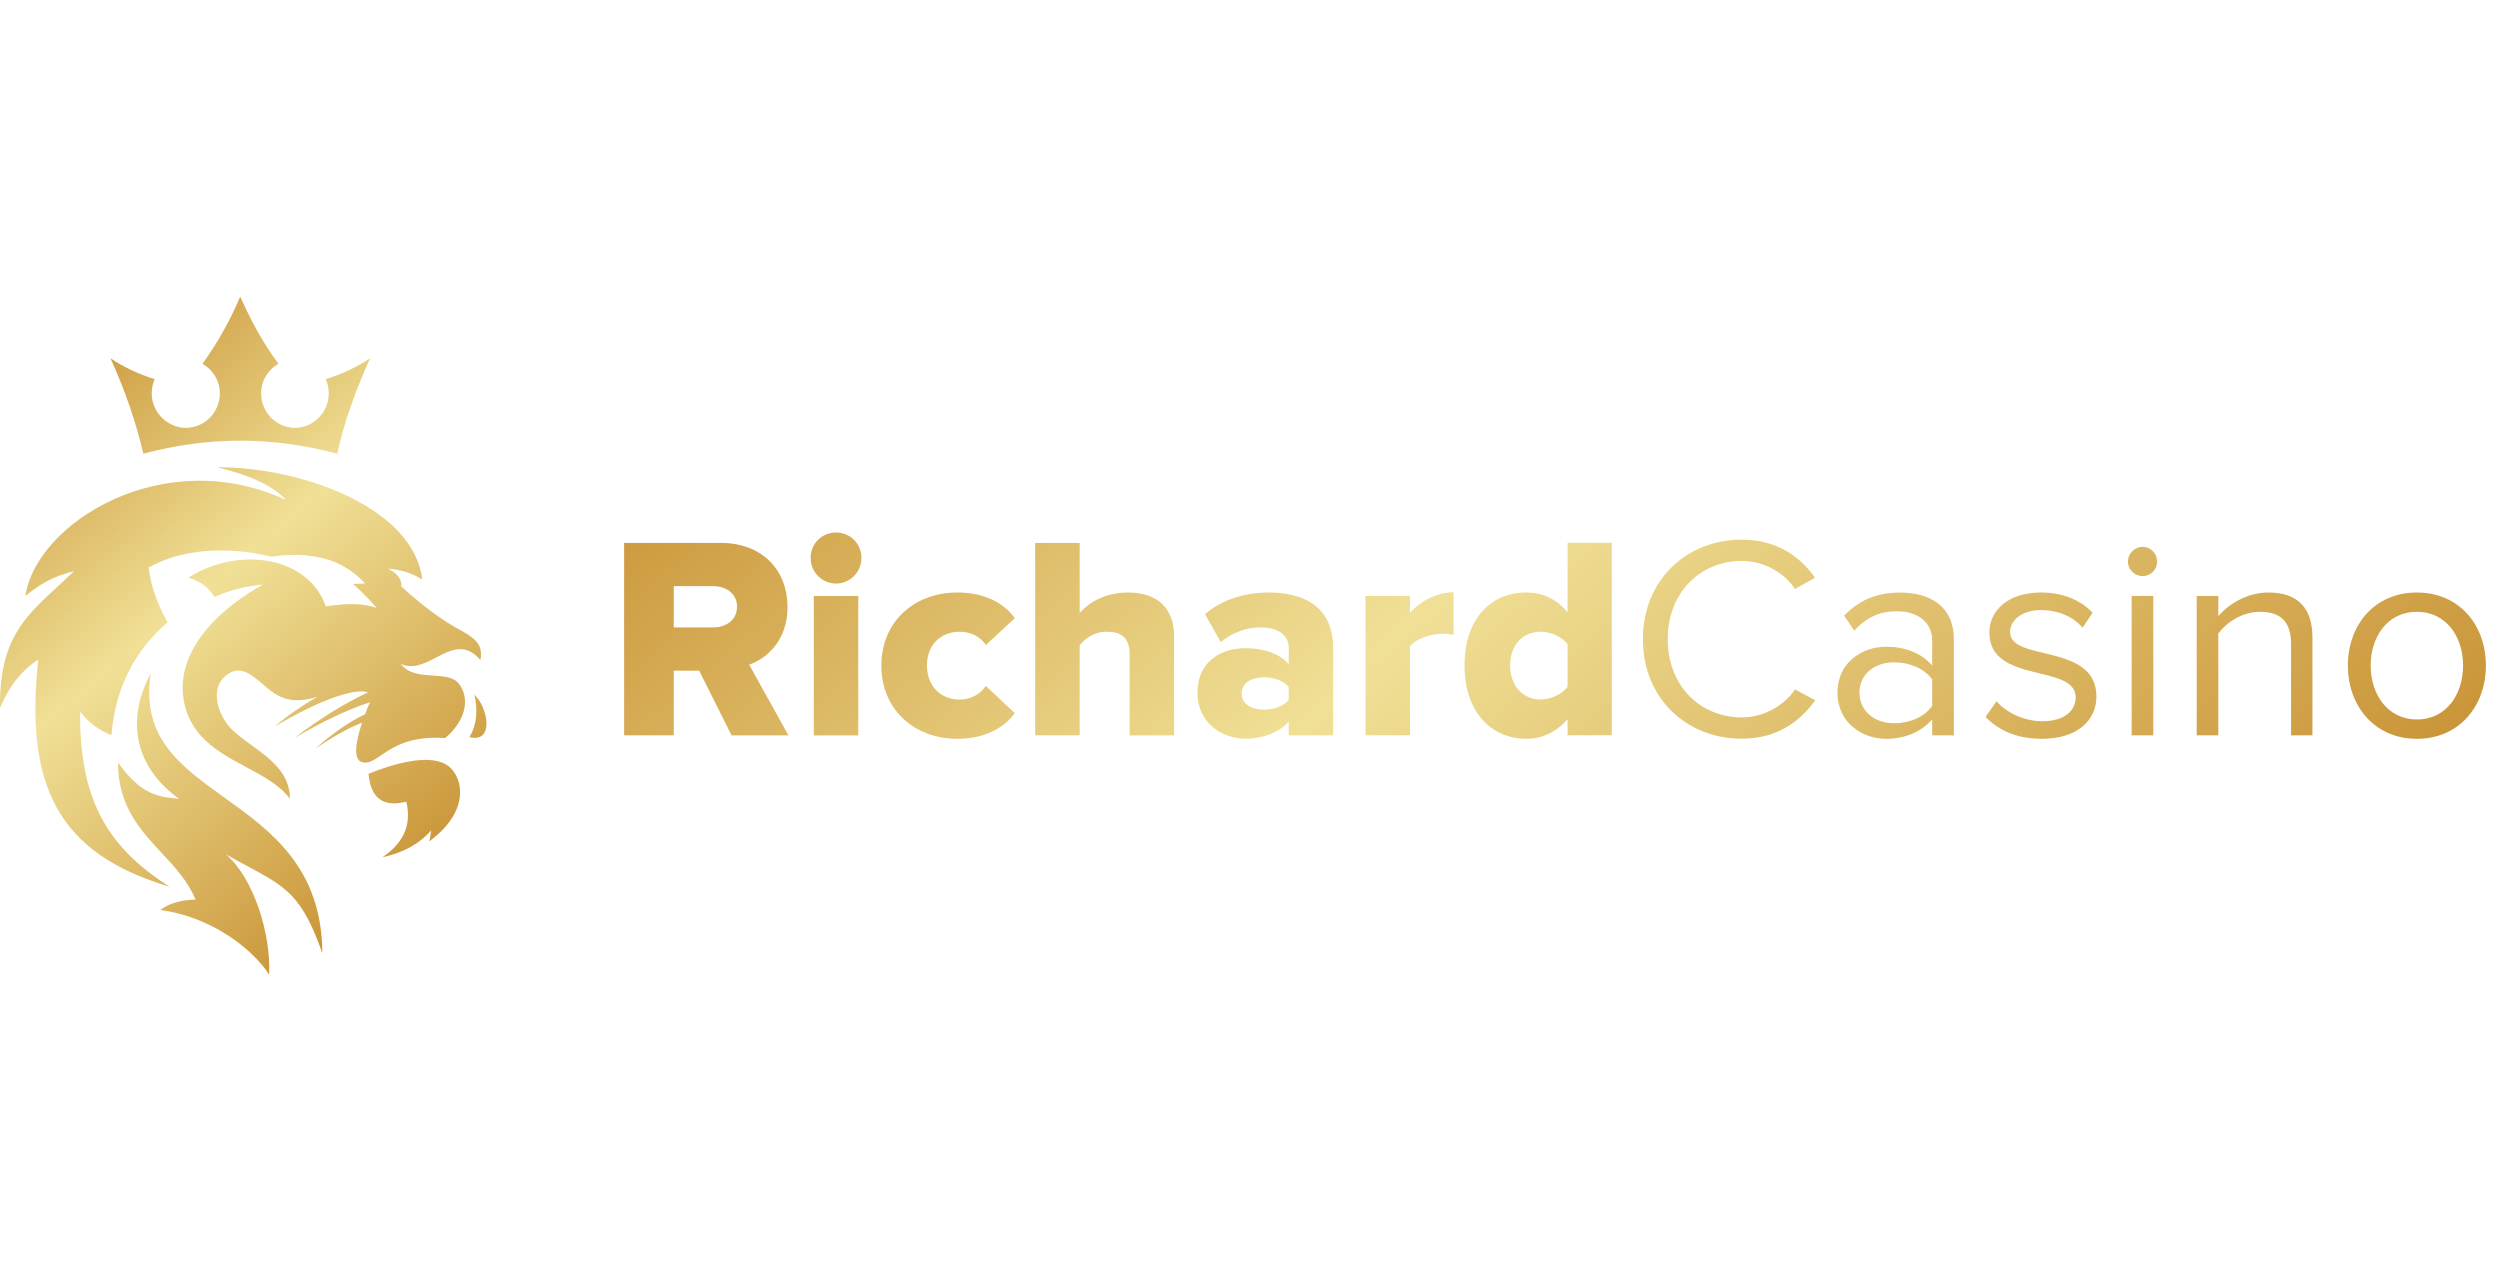 <svg width="118" height="60" viewBox="0 0 118 60" fill="none" xmlns="http://www.w3.org/2000/svg">
<path d="M34.528 34.707L33.002 31.656H31.802V34.707H29.459V25.625H34.01C36.026 25.625 37.172 26.96 37.172 28.648C37.172 30.227 36.205 31.074 35.361 31.373L37.215 34.71H34.53L34.528 34.707ZM34.788 28.632C34.788 28.02 34.27 27.665 33.656 27.665H31.802V29.613H33.656C34.268 29.613 34.788 29.272 34.788 28.632Z" fill="url(#paint0_linear_721_5299)"/>
<path d="M38.261 26.332C38.261 25.664 38.792 25.133 39.46 25.133C40.128 25.133 40.66 25.664 40.66 26.332C40.66 27 40.128 27.544 39.46 27.544C38.792 27.544 38.261 27 38.261 26.332ZM38.412 34.71V28.131H40.511V34.71H38.412Z" fill="url(#paint1_linear_721_5299)"/>
<path d="M41.6 31.412C41.6 29.355 43.14 27.966 45.197 27.966C46.615 27.966 47.502 28.592 47.896 29.179L46.534 30.445C46.274 30.065 45.852 29.819 45.293 29.819C44.421 29.819 43.753 30.417 43.753 31.412C43.753 32.407 44.421 33.019 45.293 33.019C45.852 33.019 46.274 32.745 46.534 32.379L47.896 33.659C47.502 34.232 46.615 34.872 45.197 34.872C43.14 34.872 41.6 33.483 41.6 31.412Z" fill="url(#paint2_linear_721_5299)"/>
<path d="M53.318 34.707V30.879C53.318 30.074 52.895 29.817 52.227 29.817C51.615 29.817 51.204 30.158 50.96 30.457V34.707H48.861V25.625H50.96V28.933C51.355 28.47 52.132 27.966 53.237 27.966C54.735 27.966 55.417 28.811 55.417 30.023V34.71H53.318V34.707Z" fill="url(#paint3_linear_721_5299)"/>
<path d="M60.828 34.707V34.053C60.419 34.542 59.628 34.87 58.783 34.87C57.774 34.87 56.522 34.188 56.522 32.704C56.522 31.111 57.774 30.594 58.783 30.594C59.656 30.594 60.432 30.865 60.828 31.357V30.566C60.828 29.993 60.337 29.613 59.491 29.613C58.837 29.613 58.155 29.858 57.623 30.308L56.874 28.987C57.718 28.265 58.851 27.966 59.858 27.966C61.437 27.966 62.925 28.551 62.925 30.596V34.709H60.825L60.828 34.707ZM60.828 33.019V32.432C60.609 32.133 60.12 31.969 59.656 31.969C59.096 31.969 58.607 32.214 58.607 32.732C58.607 33.249 59.096 33.494 59.656 33.494C60.12 33.494 60.609 33.33 60.828 33.019Z" fill="url(#paint4_linear_721_5299)"/>
<path d="M64.451 34.708V28.129H66.551V28.933C66.987 28.402 67.818 27.953 68.609 27.953V29.968C68.485 29.94 68.309 29.912 68.091 29.912C67.546 29.912 66.825 30.144 66.551 30.51V34.705H64.451V34.708Z" fill="url(#paint5_linear_721_5299)"/>
<path d="M73.99 34.707V33.944C73.446 34.57 72.777 34.87 72.042 34.87C70.42 34.87 69.126 33.643 69.126 31.41C69.126 29.177 70.393 27.964 72.042 27.964C72.763 27.964 73.46 28.249 73.99 28.903V25.62H76.076V34.705H73.99V34.707ZM73.99 32.419V30.403C73.717 30.049 73.172 29.817 72.724 29.817C71.894 29.817 71.279 30.429 71.279 31.41C71.279 32.391 71.891 33.017 72.724 33.017C73.174 33.017 73.72 32.771 73.99 32.419Z" fill="url(#paint6_linear_721_5299)"/>
<path d="M77.544 30.172C77.544 27.38 79.602 25.471 82.219 25.471C83.827 25.471 84.945 26.234 85.666 27.268L84.727 27.799C84.209 27.023 83.256 26.477 82.219 26.477C80.229 26.477 78.716 27.989 78.716 30.169C78.716 32.349 80.229 33.861 82.219 33.861C83.253 33.861 84.209 33.302 84.727 32.539L85.68 33.056C84.917 34.104 83.827 34.867 82.219 34.867C79.602 34.867 77.544 32.961 77.544 30.167V30.172Z" fill="url(#paint7_linear_721_5299)"/>
<path d="M91.199 34.707V33.958C90.668 34.557 89.904 34.872 89.018 34.872C87.914 34.872 86.728 34.123 86.728 32.692C86.728 31.262 87.9 30.526 89.018 30.526C89.918 30.526 90.668 30.812 91.199 31.412V30.227C91.199 29.355 90.492 28.852 89.536 28.852C88.745 28.852 88.105 29.123 87.52 29.766L87.042 29.059C87.749 28.323 88.596 27.969 89.672 27.969C91.076 27.969 92.222 28.595 92.222 30.188V34.71L91.199 34.707ZM91.199 33.318V32.066C90.805 31.535 90.109 31.262 89.402 31.262C88.434 31.262 87.766 31.86 87.766 32.692C87.766 33.525 88.434 34.137 89.402 34.137C90.109 34.137 90.805 33.866 91.199 33.321V33.318Z" fill="url(#paint8_linear_721_5299)"/>
<path d="M93.719 33.838L94.237 33.102C94.672 33.606 95.503 34.042 96.404 34.042C97.413 34.042 97.972 33.564 97.972 32.91C97.972 31.317 93.898 32.298 93.898 29.858C93.898 28.824 94.77 27.966 96.336 27.966C97.468 27.966 98.257 28.388 98.774 28.919L98.296 29.627C97.902 29.149 97.192 28.796 96.334 28.796C95.475 28.796 94.877 29.246 94.877 29.831C94.877 31.261 98.951 30.322 98.951 32.882C98.951 33.986 98.064 34.872 96.375 34.872C95.285 34.872 94.385 34.531 93.719 33.838Z" fill="url(#paint9_linear_721_5299)"/>
<path d="M100.438 26.508C100.438 26.128 100.751 25.812 101.134 25.812C101.516 25.812 101.816 26.126 101.816 26.508C101.816 26.891 101.516 27.19 101.134 27.19C100.751 27.19 100.438 26.891 100.438 26.508ZM100.614 34.708V28.129H101.635V34.708H100.614Z" fill="url(#paint10_linear_721_5299)"/>
<path d="M108.138 34.707V30.403C108.138 29.232 107.54 28.878 106.653 28.878C105.848 28.878 105.099 29.369 104.704 29.9V34.709H103.684V28.131H104.704V29.084C105.168 28.525 106.066 27.966 107.061 27.966C108.423 27.966 109.147 28.662 109.147 30.09V34.707H108.138Z" fill="url(#paint11_linear_721_5299)"/>
<path d="M110.819 31.412C110.819 29.506 112.072 27.966 114.076 27.966C116.081 27.966 117.334 29.506 117.334 31.412C117.334 33.318 116.081 34.872 114.076 34.872C112.072 34.872 110.819 33.318 110.819 31.412ZM116.257 31.412C116.257 30.076 115.48 28.878 114.076 28.878C112.673 28.878 111.896 30.076 111.896 31.412C111.896 32.748 112.673 33.958 114.076 33.958C115.48 33.958 116.257 32.759 116.257 31.412Z" fill="url(#paint12_linear_721_5299)"/>
<path fill-rule="evenodd" clip-rule="evenodd" d="M15.517 18.575C15.517 18.318 15.468 18.107 15.375 17.896H15.38C16.129 17.662 16.834 17.332 17.468 16.91C16.762 18.482 16.224 19.985 15.918 21.416C12.865 20.595 9.815 20.595 6.764 21.416C6.434 19.983 5.919 18.459 5.214 16.91C5.847 17.332 6.55 17.662 7.302 17.896C7.207 18.107 7.161 18.341 7.161 18.575C7.161 19.465 7.912 20.194 8.78 20.194C9.647 20.194 10.376 19.465 10.376 18.575C10.376 17.965 10.046 17.448 9.555 17.168C10.26 16.205 10.847 15.15 11.338 14C11.856 15.15 12.417 16.205 13.146 17.168C12.654 17.448 12.325 17.965 12.325 18.575C12.325 19.465 13.053 20.194 13.921 20.194C14.788 20.194 15.517 19.465 15.517 18.575ZM18.92 31.34C19.505 31.596 20.052 31.312 20.59 31.032C21.284 30.672 21.961 30.32 22.676 31.152C22.824 30.356 22.344 30.086 21.649 29.696C21.464 29.592 21.264 29.479 21.057 29.346C20.189 28.783 19.342 28.057 18.943 27.681C18.967 27.352 18.778 27.071 18.31 26.837C18.943 26.884 19.484 27.071 19.929 27.354C19.554 24.045 14.412 22.051 10.237 22.051C11.81 22.427 12.912 22.942 13.498 23.6C7.724 20.924 1.715 24.676 1.198 28.126C1.996 27.493 2.488 27.236 3.497 26.953C3.223 27.221 2.954 27.468 2.696 27.706C1.146 29.135 -0.039 30.226 0.001 33.404C0.519 32.231 1.056 31.644 1.808 31.129C1.152 37.158 2.794 40.303 8.005 41.852C4.882 39.881 3.757 37.511 3.78 33.594C4.226 34.158 4.72 34.485 5.258 34.698C5.446 32.423 6.385 30.686 7.91 29.372C7.441 28.528 7.111 27.658 7.019 26.791C8.522 25.924 10.657 25.759 12.817 26.274C14.623 26.016 16.15 26.343 17.229 27.54L16.665 27.563C17.087 27.939 17.463 28.314 17.769 28.69C17.113 28.456 16.292 28.479 15.375 28.62C14.577 26.297 11.338 25.736 8.898 27.259C9.485 27.447 9.884 27.751 10.118 28.175C10.87 27.846 11.621 27.658 12.417 27.588C9.812 29.042 8.45 30.967 8.638 32.797C8.844 34.72 10.273 35.485 11.623 36.209C12.431 36.642 13.21 37.06 13.684 37.701C13.684 36.489 12.762 35.819 11.877 35.175C11.597 34.972 11.321 34.771 11.079 34.557C10.211 33.782 9.951 32.539 10.587 31.953C11.26 31.326 11.781 31.767 12.481 32.359C12.514 32.387 12.548 32.416 12.582 32.444C13.146 32.936 13.779 33.265 14.976 32.889C14.248 33.311 13.568 33.78 12.958 34.297C14.883 33.147 16.69 32.444 17.37 32.678C16.266 33.196 15.094 33.921 13.921 34.814C15.187 34.086 16.361 33.499 17.466 33.149C17.466 33.149 17.347 33.383 17.231 33.712C16.433 34.088 15.658 34.652 14.883 35.331C15.658 34.814 16.41 34.369 17.09 34.111C16.832 34.886 16.598 35.895 17.136 35.987C17.411 36.039 17.655 35.874 17.98 35.653C18.545 35.269 19.356 34.718 21.008 34.837C21.971 34.039 22.205 32.984 21.664 32.279C21.41 31.948 20.938 31.918 20.439 31.886C19.877 31.851 19.28 31.813 18.92 31.34ZM7.114 31.785C5.775 34.297 6.645 36.43 8.452 37.699C7.256 37.629 6.527 37.323 5.567 35.985C5.567 38.045 6.616 39.172 7.634 40.264C8.262 40.938 8.879 41.6 9.228 42.459C8.617 42.482 8.077 42.577 7.562 42.951C9.91 43.257 11.881 44.734 12.703 46C12.795 44.124 11.998 41.471 10.661 40.323C11.041 40.539 11.384 40.723 11.695 40.891C13.513 41.869 14.252 42.266 15.215 44.991C15.191 40.945 12.785 39.218 10.589 37.643C8.521 36.159 6.64 34.81 7.118 31.783L7.114 31.785ZM17.394 36.523C18.614 36.031 20.14 35.609 21.008 36.055V36.057C21.759 36.433 22.393 38.144 20.256 39.716C20.303 39.575 20.326 39.387 20.349 39.199C19.834 39.786 19.105 40.231 18.05 40.465C19.154 39.714 19.412 38.823 19.177 37.838C18.003 38.142 17.486 37.578 17.394 36.523ZM22.393 32.794C22.558 33.523 22.511 34.202 22.159 34.788C23.332 35.095 23.05 33.404 22.393 32.794Z" fill="url(#paint13_linear_721_5299)"/>
<defs>
<linearGradient id="paint0_linear_721_5299" x1="24.599" y1="20.706" x2="74.061" y2="79.681" gradientUnits="userSpaceOnUse">
<stop stop-color="#C58B2C"/>
<stop offset="0.47" stop-color="#F0E096"/>
<stop offset="1" stop-color="#C99336"/>
</linearGradient>
<linearGradient id="paint1_linear_721_5299" x1="27.613" y1="16.098" x2="80.168" y2="78.759" gradientUnits="userSpaceOnUse">
<stop stop-color="#C58B2C"/>
<stop offset="0.47" stop-color="#F0E096"/>
<stop offset="1" stop-color="#C99336"/>
</linearGradient>
<linearGradient id="paint2_linear_721_5299" x1="30.914" y1="14.466" x2="80.065" y2="73.067" gradientUnits="userSpaceOnUse">
<stop stop-color="#C58B2C"/>
<stop offset="0.47" stop-color="#F0E096"/>
<stop offset="1" stop-color="#C99336"/>
</linearGradient>
<linearGradient id="paint3_linear_721_5299" x1="34.101" y1="10.448" x2="83.997" y2="69.938" gradientUnits="userSpaceOnUse">
<stop stop-color="#C58B2C"/>
<stop offset="0.47" stop-color="#F0E096"/>
<stop offset="1" stop-color="#C99336"/>
</linearGradient>
<linearGradient id="paint4_linear_721_5299" x1="38.818" y1="6.614" x2="87.723" y2="64.923" gradientUnits="userSpaceOnUse">
<stop stop-color="#C58B2C"/>
<stop offset="0.47" stop-color="#F0E096"/>
<stop offset="1" stop-color="#C99336"/>
</linearGradient>
<linearGradient id="paint5_linear_721_5299" x1="41.243" y1="1.209" x2="93.012" y2="62.933" gradientUnits="userSpaceOnUse">
<stop stop-color="#C58B2C"/>
<stop offset="0.47" stop-color="#F0E096"/>
<stop offset="1" stop-color="#C99336"/>
</linearGradient>
<linearGradient id="paint6_linear_721_5299" x1="46.742" y1="-1.511" x2="95.832" y2="57.021" gradientUnits="userSpaceOnUse">
<stop stop-color="#C58B2C"/>
<stop offset="0.47" stop-color="#F0E096"/>
<stop offset="1" stop-color="#C99336"/>
</linearGradient>
<linearGradient id="paint7_linear_721_5299" x1="51.14" y1="-6.681" x2="100.595" y2="52.285" gradientUnits="userSpaceOnUse">
<stop stop-color="#C58B2C"/>
<stop offset="0.47" stop-color="#F0E096"/>
<stop offset="1" stop-color="#C99336"/>
</linearGradient>
<linearGradient id="paint8_linear_721_5299" x1="54.565" y1="-10.183" x2="103.992" y2="48.748" gradientUnits="userSpaceOnUse">
<stop stop-color="#C58B2C"/>
<stop offset="0.47" stop-color="#F0E096"/>
<stop offset="1" stop-color="#C99336"/>
</linearGradient>
<linearGradient id="paint9_linear_721_5299" x1="57.764" y1="-14.461" x2="107.736" y2="45.121" gradientUnits="userSpaceOnUse">
<stop stop-color="#C58B2C"/>
<stop offset="0.47" stop-color="#F0E096"/>
<stop offset="1" stop-color="#C99336"/>
</linearGradient>
<linearGradient id="paint10_linear_721_5299" x1="58.147" y1="-20.823" x2="111.423" y2="42.698" gradientUnits="userSpaceOnUse">
<stop stop-color="#C58B2C"/>
<stop offset="0.47" stop-color="#F0E096"/>
<stop offset="1" stop-color="#C99336"/>
</linearGradient>
<linearGradient id="paint11_linear_721_5299" x1="63.28" y1="-19.468" x2="112.813" y2="39.59" gradientUnits="userSpaceOnUse">
<stop stop-color="#C58B2C"/>
<stop offset="0.47" stop-color="#F0E096"/>
<stop offset="1" stop-color="#C99336"/>
</linearGradient>
<linearGradient id="paint12_linear_721_5299" x1="67.635" y1="-23.907" x2="117.15" y2="35.131" gradientUnits="userSpaceOnUse">
<stop stop-color="#C58B2C"/>
<stop offset="0.47" stop-color="#F0E096"/>
<stop offset="1" stop-color="#C99336"/>
</linearGradient>
<linearGradient id="paint13_linear_721_5299" x1="5.577" y1="11.374" x2="26.363" y2="36.157" gradientUnits="userSpaceOnUse">
<stop stop-color="#C58B2C"/>
<stop offset="0.47" stop-color="#F0E096"/>
<stop offset="1" stop-color="#C99336"/>
</linearGradient>
</defs>
</svg>
